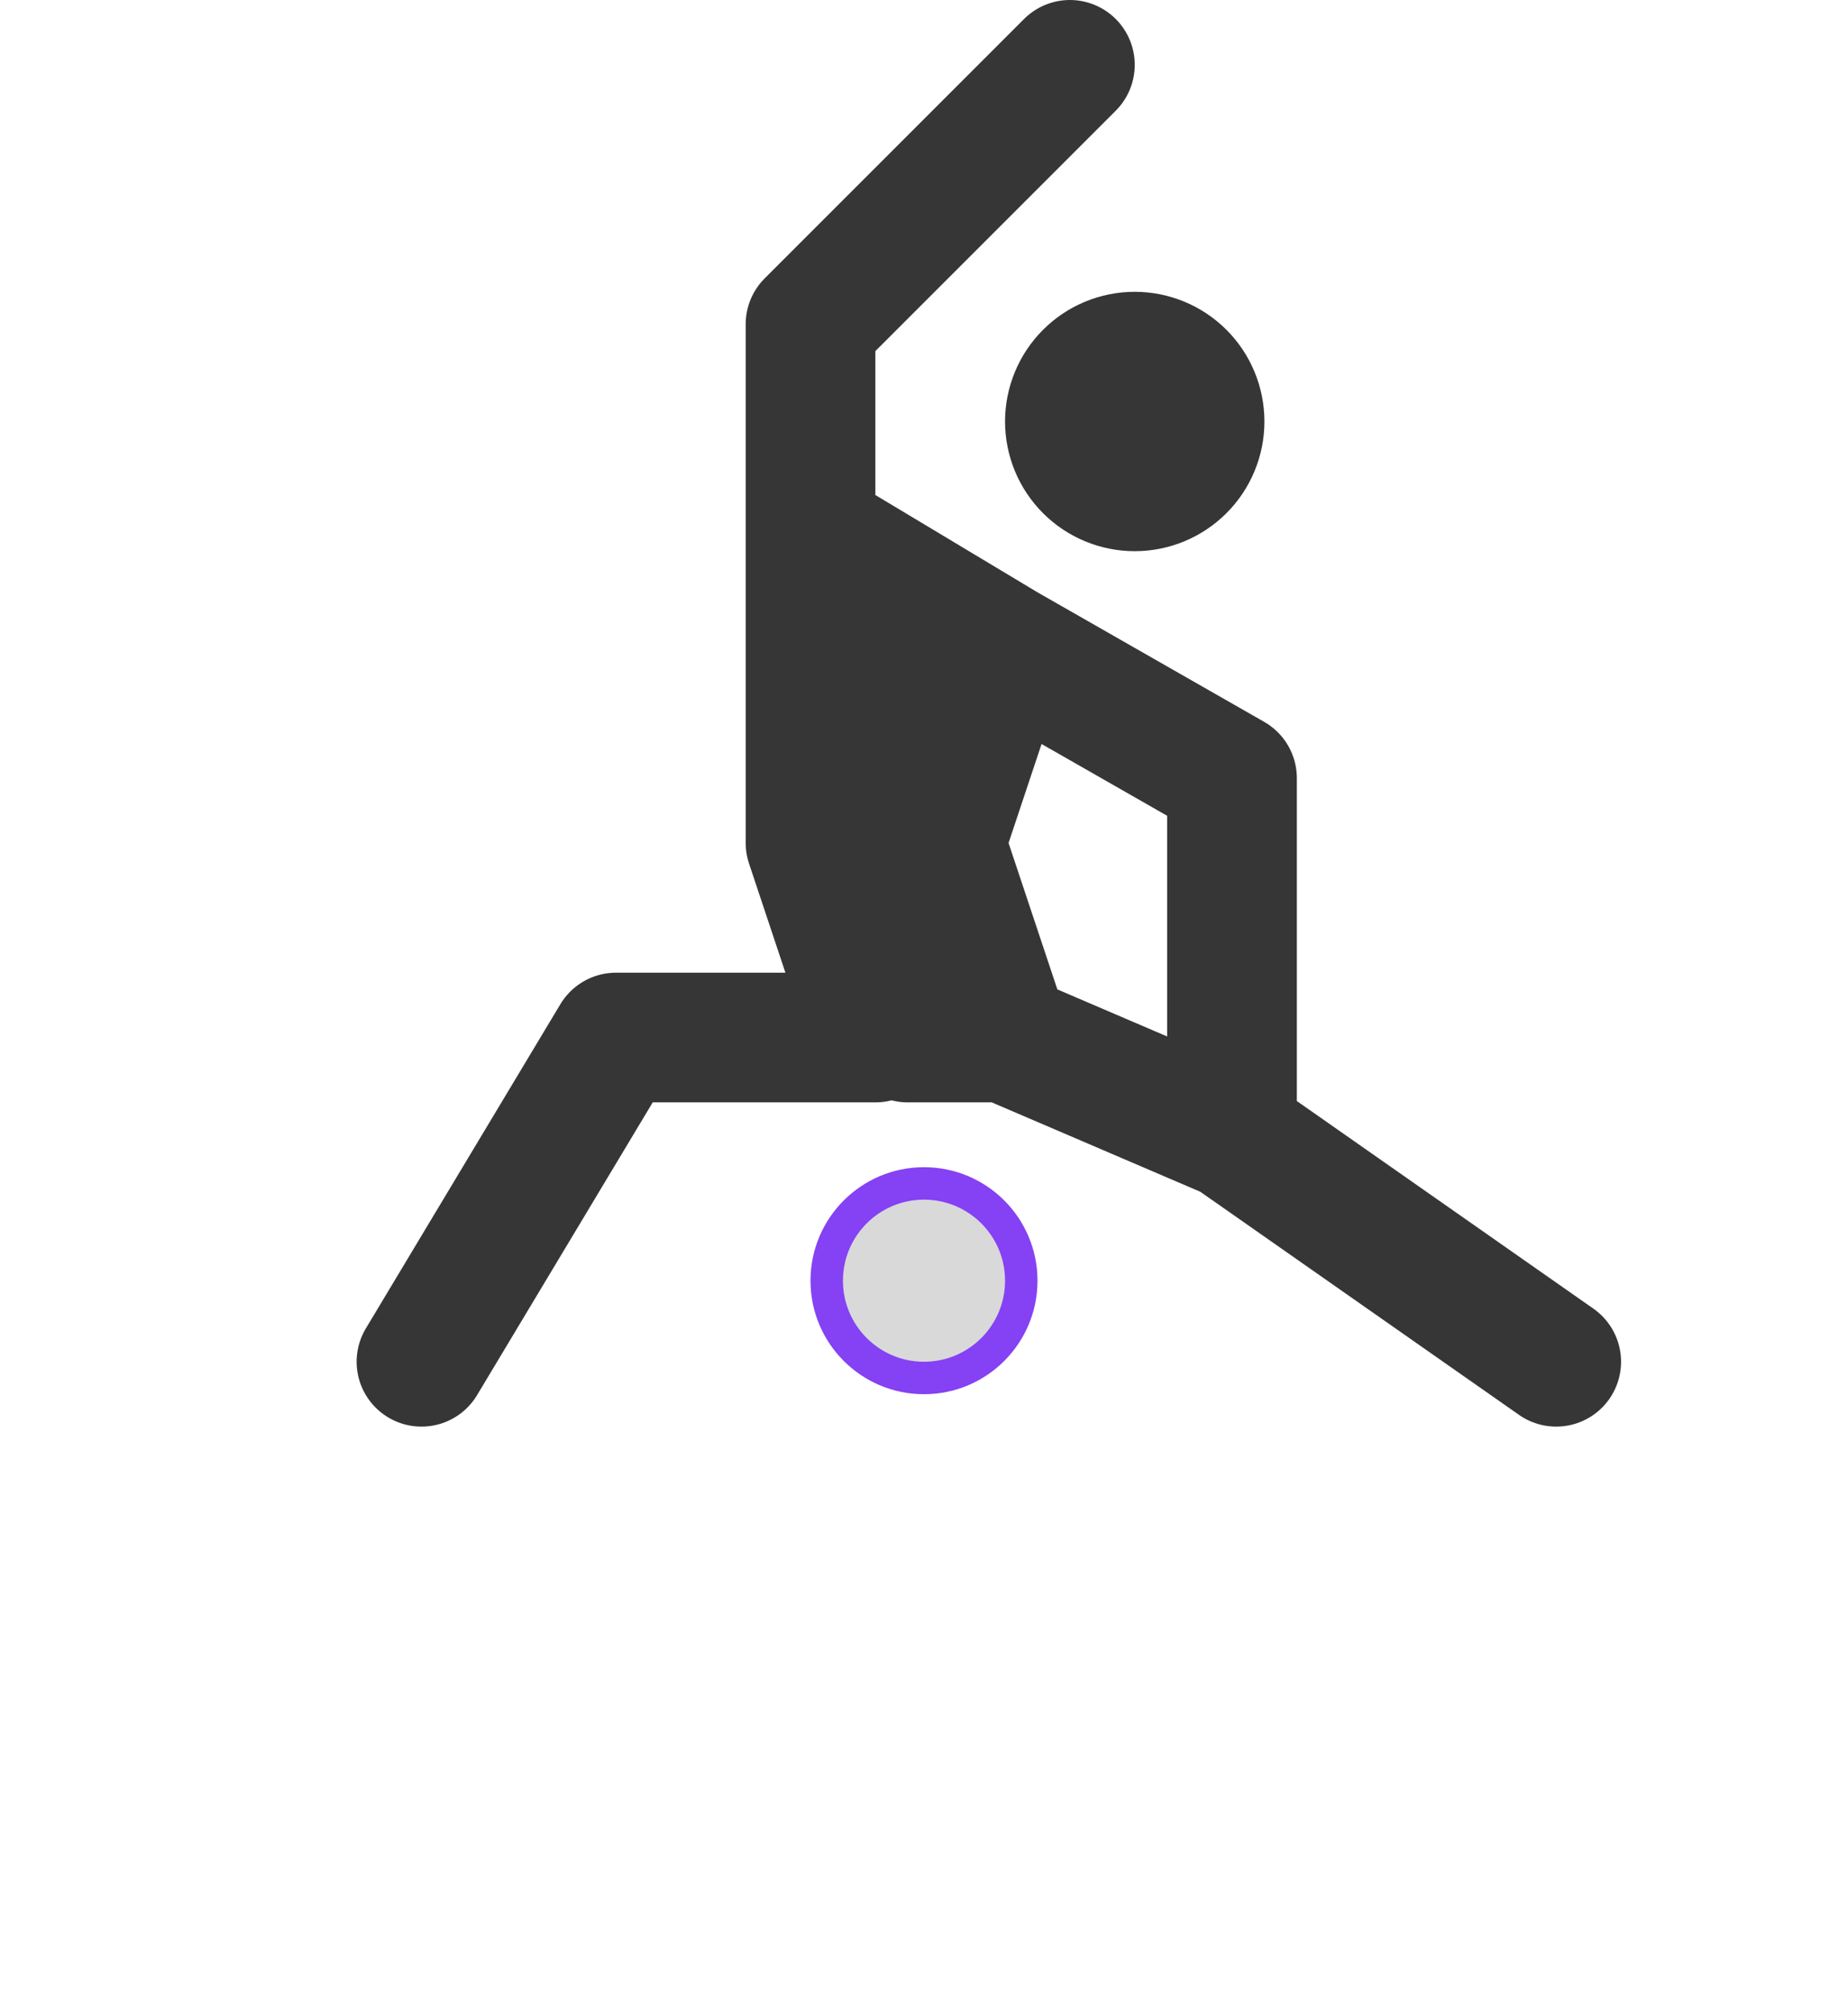 <svg width="57" height="62" viewBox="0 0 57 62" fill="none" xmlns="http://www.w3.org/2000/svg">
<g filter="url(#filter0_ddddd_7140_19460)">
<circle cx="28.5" cy="23.5" r="3.5" fill="#D9D9D9"/>
<circle cx="28.5" cy="23.5" r="3" stroke="#6100FF" stroke-opacity="0.7"/>
</g>
<path d="M33 2L25 10V26L27 32H19L13 42M48 42L38 35L31 32L29 26L31 20L38 24V35M31 20L29 26L31 32H28L25 26L26 17L31 20ZM35 15C34.47 15 33.961 14.789 33.586 14.414C33.211 14.039 33 13.53 33 13C33 12.47 33.211 11.961 33.586 11.586C33.961 11.211 34.47 11 35 11C35.53 11 36.039 11.211 36.414 11.586C36.789 11.961 37 12.47 37 13C37 13.53 36.789 14.039 36.414 14.414C36.039 14.789 35.53 15 35 15ZM29 19L27 32V25L29 19Z" stroke="#363636" stroke-width="4" stroke-linecap="round" stroke-linejoin="round"/>
<defs>
<filter id="filter0_ddddd_7140_19460" x="0" y="0" width="57" height="62" filterUnits="userSpaceOnUse" color-interpolation-filters="sRGB">
<feFlood flood-opacity="0" result="BackgroundImageFix"/>
<feColorMatrix in="SourceAlpha" type="matrix" values="0 0 0 0 0 0 0 0 0 0 0 0 0 0 0 0 0 0 127 0" result="hardAlpha"/>
<feOffset dy="1"/>
<feGaussianBlur stdDeviation="5"/>
<feComposite in2="hardAlpha" operator="out"/>
<feColorMatrix type="matrix" values="0 0 0 0 0.38 0 0 0 0 0 0 0 0 0 1 0 0 0 1 0"/>
<feBlend mode="normal" in2="BackgroundImageFix" result="effect1_dropShadow_7140_19460"/>
<feColorMatrix in="SourceAlpha" type="matrix" values="0 0 0 0 0 0 0 0 0 0 0 0 0 0 0 0 0 0 127 0" result="hardAlpha"/>
<feOffset dy="4"/>
<feGaussianBlur stdDeviation="7.5"/>
<feComposite in2="hardAlpha" operator="out"/>
<feColorMatrix type="matrix" values="0 0 0 0 0.38 0 0 0 0 0 0 0 0 0 1 0 0 0 1 0"/>
<feBlend mode="normal" in2="effect1_dropShadow_7140_19460" result="effect2_dropShadow_7140_19460"/>
<feColorMatrix in="SourceAlpha" type="matrix" values="0 0 0 0 0 0 0 0 0 0 0 0 0 0 0 0 0 0 127 0" result="hardAlpha"/>
<feOffset dy="10"/>
<feGaussianBlur stdDeviation="12.5"/>
<feComposite in2="hardAlpha" operator="out"/>
<feColorMatrix type="matrix" values="0 0 0 0 0.38 0 0 0 0 0 0 0 0 0 1 0 0 0 1 0"/>
<feBlend mode="normal" in2="effect2_dropShadow_7140_19460" result="effect3_dropShadow_7140_19460"/>
<feColorMatrix in="SourceAlpha" type="matrix" values="0 0 0 0 0 0 0 0 0 0 0 0 0 0 0 0 0 0 127 0" result="hardAlpha"/>
<feOffset dy="1"/>
<feGaussianBlur stdDeviation="2"/>
<feComposite in2="hardAlpha" operator="out"/>
<feColorMatrix type="matrix" values="0 0 0 0 1 0 0 0 0 1 0 0 0 0 1 0 0 0 1 0"/>
<feBlend mode="normal" in2="effect3_dropShadow_7140_19460" result="effect4_dropShadow_7140_19460"/>
<feColorMatrix in="SourceAlpha" type="matrix" values="0 0 0 0 0 0 0 0 0 0 0 0 0 0 0 0 0 0 127 0" result="hardAlpha"/>
<feMorphology radius="10" operator="dilate" in="SourceAlpha" result="effect5_dropShadow_7140_19460"/>
<feOffset/>
<feGaussianBlur stdDeviation="5"/>
<feComposite in2="hardAlpha" operator="out"/>
<feColorMatrix type="matrix" values="0 0 0 0 0.38 0 0 0 0 0 0 0 0 0 1 0 0 0 0.5 0"/>
<feBlend mode="normal" in2="effect4_dropShadow_7140_19460" result="effect5_dropShadow_7140_19460"/>
<feBlend mode="normal" in="SourceGraphic" in2="effect5_dropShadow_7140_19460" result="shape"/>
</filter>
</defs>
</svg>
